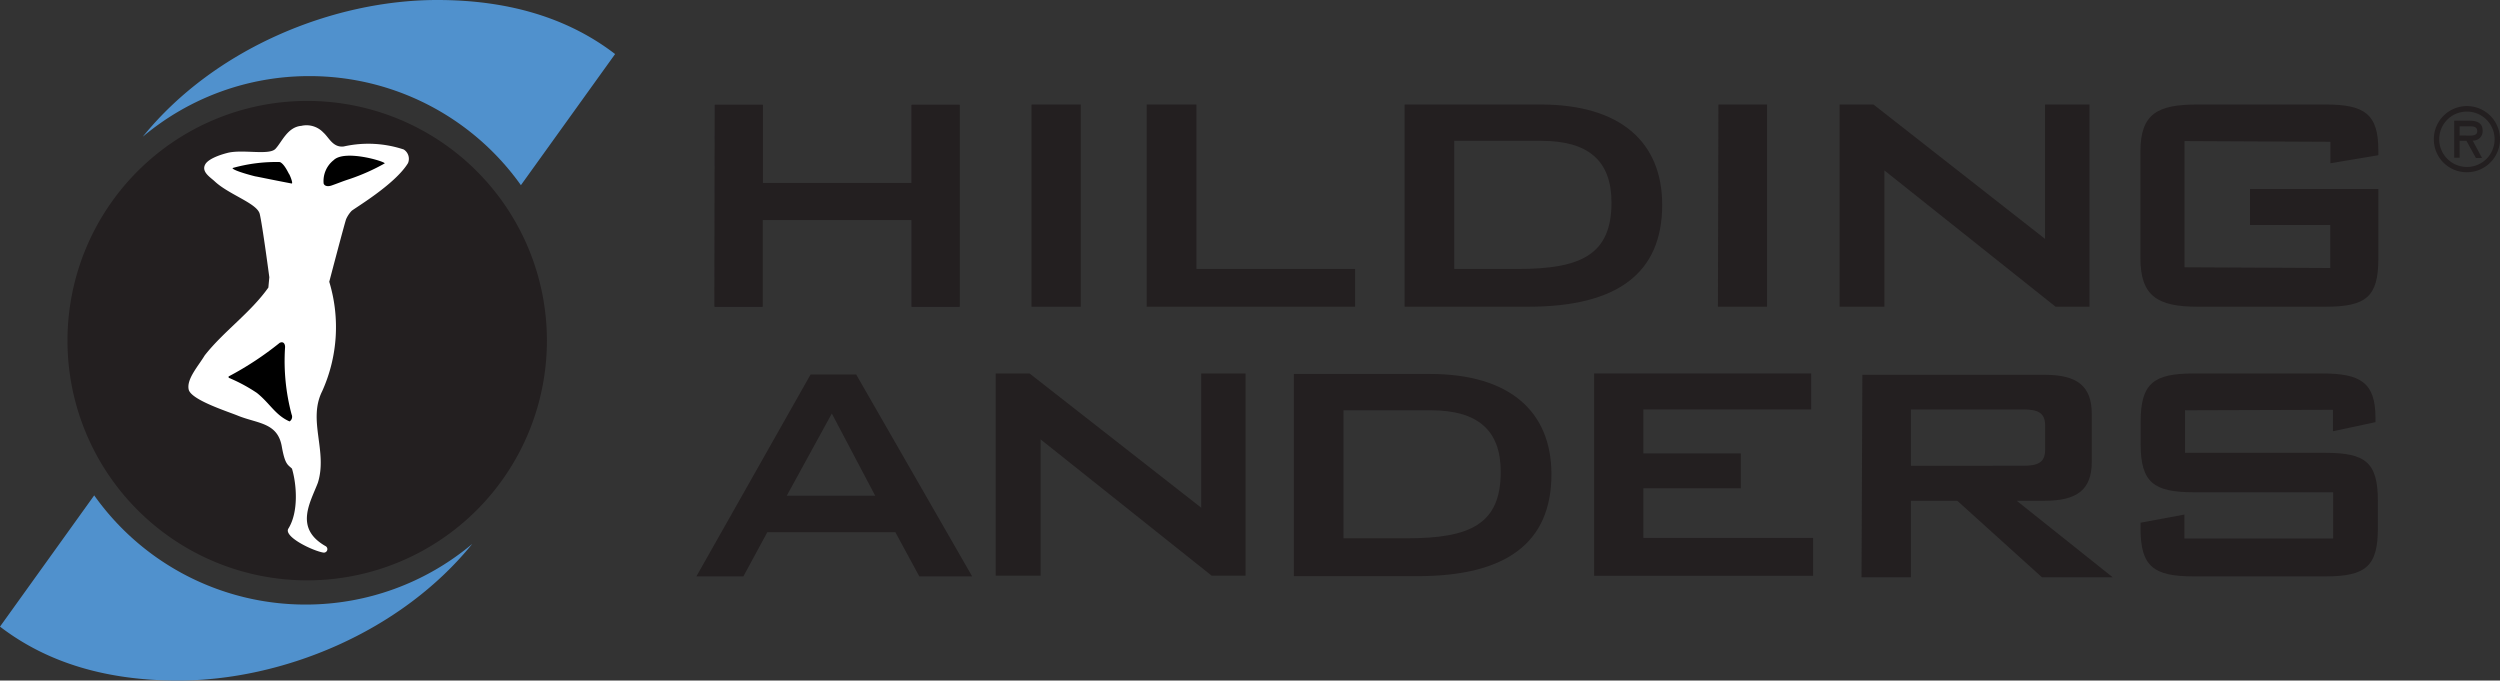 <svg id="Lager_1" data-name="Lager 1" xmlns="http://www.w3.org/2000/svg" viewBox="0 0 208.58 56.78">
  <rect x="0" y="0" width="208.58" height="56.78" fill="#333333" stroke="none"/>
  <defs>
    <style>
      .cls-1 {
        fill: #231f20;
      }

      .cls-2 {
        fill: #5091cd;
      }

      .cls-3 {
        fill: #fff;
      }
    </style>
  </defs>
  <path class="cls-1" d="M367.21,353.6h4v6.53h12.42V353.6h4v16.84h-4V363.2H371.19v7.24h-4Z" transform="translate(-307.57 -344.84)"/>
  <path class="cls-1" d="M367.21,353.57h4v6.53h12.42v-6.53h4v16.84h-4v-7.24H371.19v7.24h-4Z" transform="translate(-307.57 -344.84)"/>
  <path class="cls-1" d="M393.63,353.56h4.11v16.87h-4.11Z" transform="translate(-307.57 -344.84)"/>
  <path class="cls-1" d="M403.24,353.56h4.15v13.72h13.24v3.15H403.24Z" transform="translate(-307.57 -344.84)"/>
  <path class="cls-1" d="M428.9,367.28V356.59h7.26c3.91,0,5.86,1.64,5.86,5.15,0,4.38-2.59,5.54-7.81,5.54Zm-4.14,3.15h10.32c7.42,0,11.17-2.79,11.17-8.5,0-5.22-3.47-8.37-10.13-8.37H424.76Z" transform="translate(-307.57 -344.84)"/>
  <path class="cls-1" d="M450.94,353.56H455v16.87h-4.1Z" transform="translate(-307.57 -344.84)"/>
  <path class="cls-1" d="M461.05,353.56h2.83l14.31,11.21V353.56h3.71v16.87h-2.83l-14.28-11.37v11.37h-3.74Z" transform="translate(-307.57 -344.84)"/>
  <path class="cls-1" d="M489.83,356.61v10.53l12.16.06v-3.59h-6.7v-3H506v5.82c0,3.15-1,4-4.39,4h-10.7c-3.35,0-4.76-.9-4.76-4.05v-8.89c0-3.19,1.45-3.93,4.76-3.93h10.7c3.19,0,4.39.76,4.39,3.79v.44l-4,.67v-1.79Z" transform="translate(-307.57 -344.84)"/>
  <path class="cls-1" d="M373.21,386.2l3.76-6.86,3.62,6.86Zm-7.54,6.73h3.92l2-3.69h10.68l2,3.69h4.41L379,376.08H375.2Z" transform="translate(-307.57 -344.84)"/>
  <path class="cls-1" d="M390.64,376h2.83l14.32,11.2V376h3.7v16.87h-2.83l-14.27-11.37v11.37h-3.75Z" transform="translate(-307.57 -344.84)"/>
  <path class="cls-1" d="M419.66,389.75V379.07h7.26c3.91,0,5.86,1.63,5.86,5.14,0,4.39-2.59,5.54-7.82,5.54Zm-4.14,3.16h10.32c7.42,0,11.17-2.8,11.17-8.5,0-5.22-3.47-8.37-10.13-8.37H415.52Z" transform="translate(-307.57 -344.84)"/>
  <path class="cls-1" d="M440.57,376h18.11v3h-14v3.67h8.13v2.91h-8.13v4.14h14.16v3.16H440.57Z" transform="translate(-307.57 -344.84)"/>
  <path class="cls-1" d="M476.32,379c1.24,0,1.88.24,1.88,1.35v2c0,1.12-.64,1.35-1.88,1.35H467V379Zm-13.44,14H467v-6.38h3.87l7.06,6.38h5.9l-8-6.38h2.32c2.71,0,3.94-.92,3.94-3.24v-4c0-2.35-1.23-3.27-3.94-3.27h-15.2Z" transform="translate(-307.57 -344.84)"/>
  <path class="cls-1" d="M489.87,379.07v3.55h11.71c3.35,0,4.38.8,4.38,4v2.31c0,3.15-1,4-4.38,4h-11c-3.35,0-4.42-.84-4.42-4v-.48l3.66-.68v2h12.41v-3.86H490.59c-3.31,0-4.42-.8-4.42-4V380c0-3.2,1.11-4,4.42-4h10.75c3.11,0,4.42.72,4.42,3.67v.39l-3.55.76v-1.79Z" transform="translate(-307.57 -344.84)"/>
  <path class="cls-2" d="M333.39,351.19a21.62,21.62,0,0,1,17.64,9.1l7.86-10.94c-4-3.07-9-4.51-14.84-4.51-8.66,0-18.57,4-24.57,11.41A21.54,21.54,0,0,1,333.39,351.19Z" transform="translate(-307.57 -344.84)"/>
  <path class="cls-1" d="M333.2,393.26a20,20,0,1,0-20-20A20,20,0,0,0,333.2,393.26Z" transform="translate(-307.57 -344.84)"/>
  <path class="cls-3" d="M334.54,355.89c.48.42.8,1.28,1.71,1.17a9.36,9.36,0,0,1,5,.25.92.92,0,0,1,.36,1.14c-1.1,1.81-4.58,3.83-4.72,4a2.43,2.43,0,0,0-.44.67c-.1.24-1.41,5.23-1.41,5.23a13,13,0,0,1-.59,9.13c-1.22,2.44.47,5-.36,7.64-.63,1.65-2,3.8.67,5.3a.29.29,0,0,1-.23.52c-.91-.16-3.32-1.33-2.9-2,.87-1.39.69-3.7.3-5-.35-.34-.58-.32-.85-1.85-.35-2-2-1.9-3.64-2.56-.9-.37-3.95-1.33-4.13-2.2s.79-1.93,1.34-2.84c1.57-2,3.81-3.54,5.31-5.66l.08-.86s-.58-4.38-.8-5.28-2.62-1.62-3.8-2.76c-.4-.35-1.07-.78-.75-1.37s1.78-.94,1.81-.95c1.26-.35,3.51.22,4.05-.35s1-1.82,2.16-1.92A1.93,1.93,0,0,1,334.54,355.89Z" transform="translate(-307.57 -344.84)"/>
  <path d="M339.67,358.47a17,17,0,0,1-2.94,1.31c-.62.2-.85.31-1.45.52-.37.14-.65.06-.71-.16a2.22,2.22,0,0,1,.84-1.94C336.33,357.3,339.66,358.3,339.67,358.47Z" transform="translate(-307.57 -344.84)"/>
  <path d="M330.92,358.36c.39.16.72.95.77,1s.37.82.21.79c-1.59-.3-3-.6-3-.59s-1.92-.48-1.93-.7A13.34,13.34,0,0,1,330.92,358.36Z" transform="translate(-307.57 -344.84)"/>
  <path d="M331.35,373.87a17.31,17.31,0,0,0,.55,5.55.46.46,0,0,1-.17.58c-1.18-.51-1.65-1.52-2.73-2.38a13.66,13.66,0,0,0-2.18-1.19c-.12-.08-.18,0-.18-.18a26.42,26.42,0,0,0,4.27-2.81C331.27,373.28,331.38,373.61,331.35,373.87Z" transform="translate(-307.57 -344.84)"/>
  <path class="cls-2" d="M333.07,395.28a21.61,21.61,0,0,1-17.64-9.11l-7.86,10.95c4,3.07,9,4.5,14.84,4.5,8.66,0,18.56-4,24.56-11.4A21.59,21.59,0,0,1,333.07,395.28Z" transform="translate(-307.57 -344.84)"/>
  <path class="cls-1" d="M510.63,356.45a2.76,2.76,0,1,1,2.76,2.76A2.74,2.74,0,0,1,510.63,356.45Zm.45,0a2.31,2.31,0,1,0,2.31-2.3A2.3,2.3,0,0,0,511.08,356.45Zm3.57,1.57h-.51l-.79-1.43h-.57V358h-.45v-3.09h1.3c.56,0,1.07.17,1.07.82a.78.78,0,0,1-.83.84Zm-1.87-2.64v.77h.47c.42,0,1,.07,1-.35s-.33-.42-.7-.42Z" transform="translate(-307.57 -344.84)"/>
  <path d="M335.17,360.78" transform="translate(-307.57 -344.84)"/>
  <path class="cls-3" d="M335.81,368.75" transform="translate(-307.57 -344.84)"/>
</svg>
